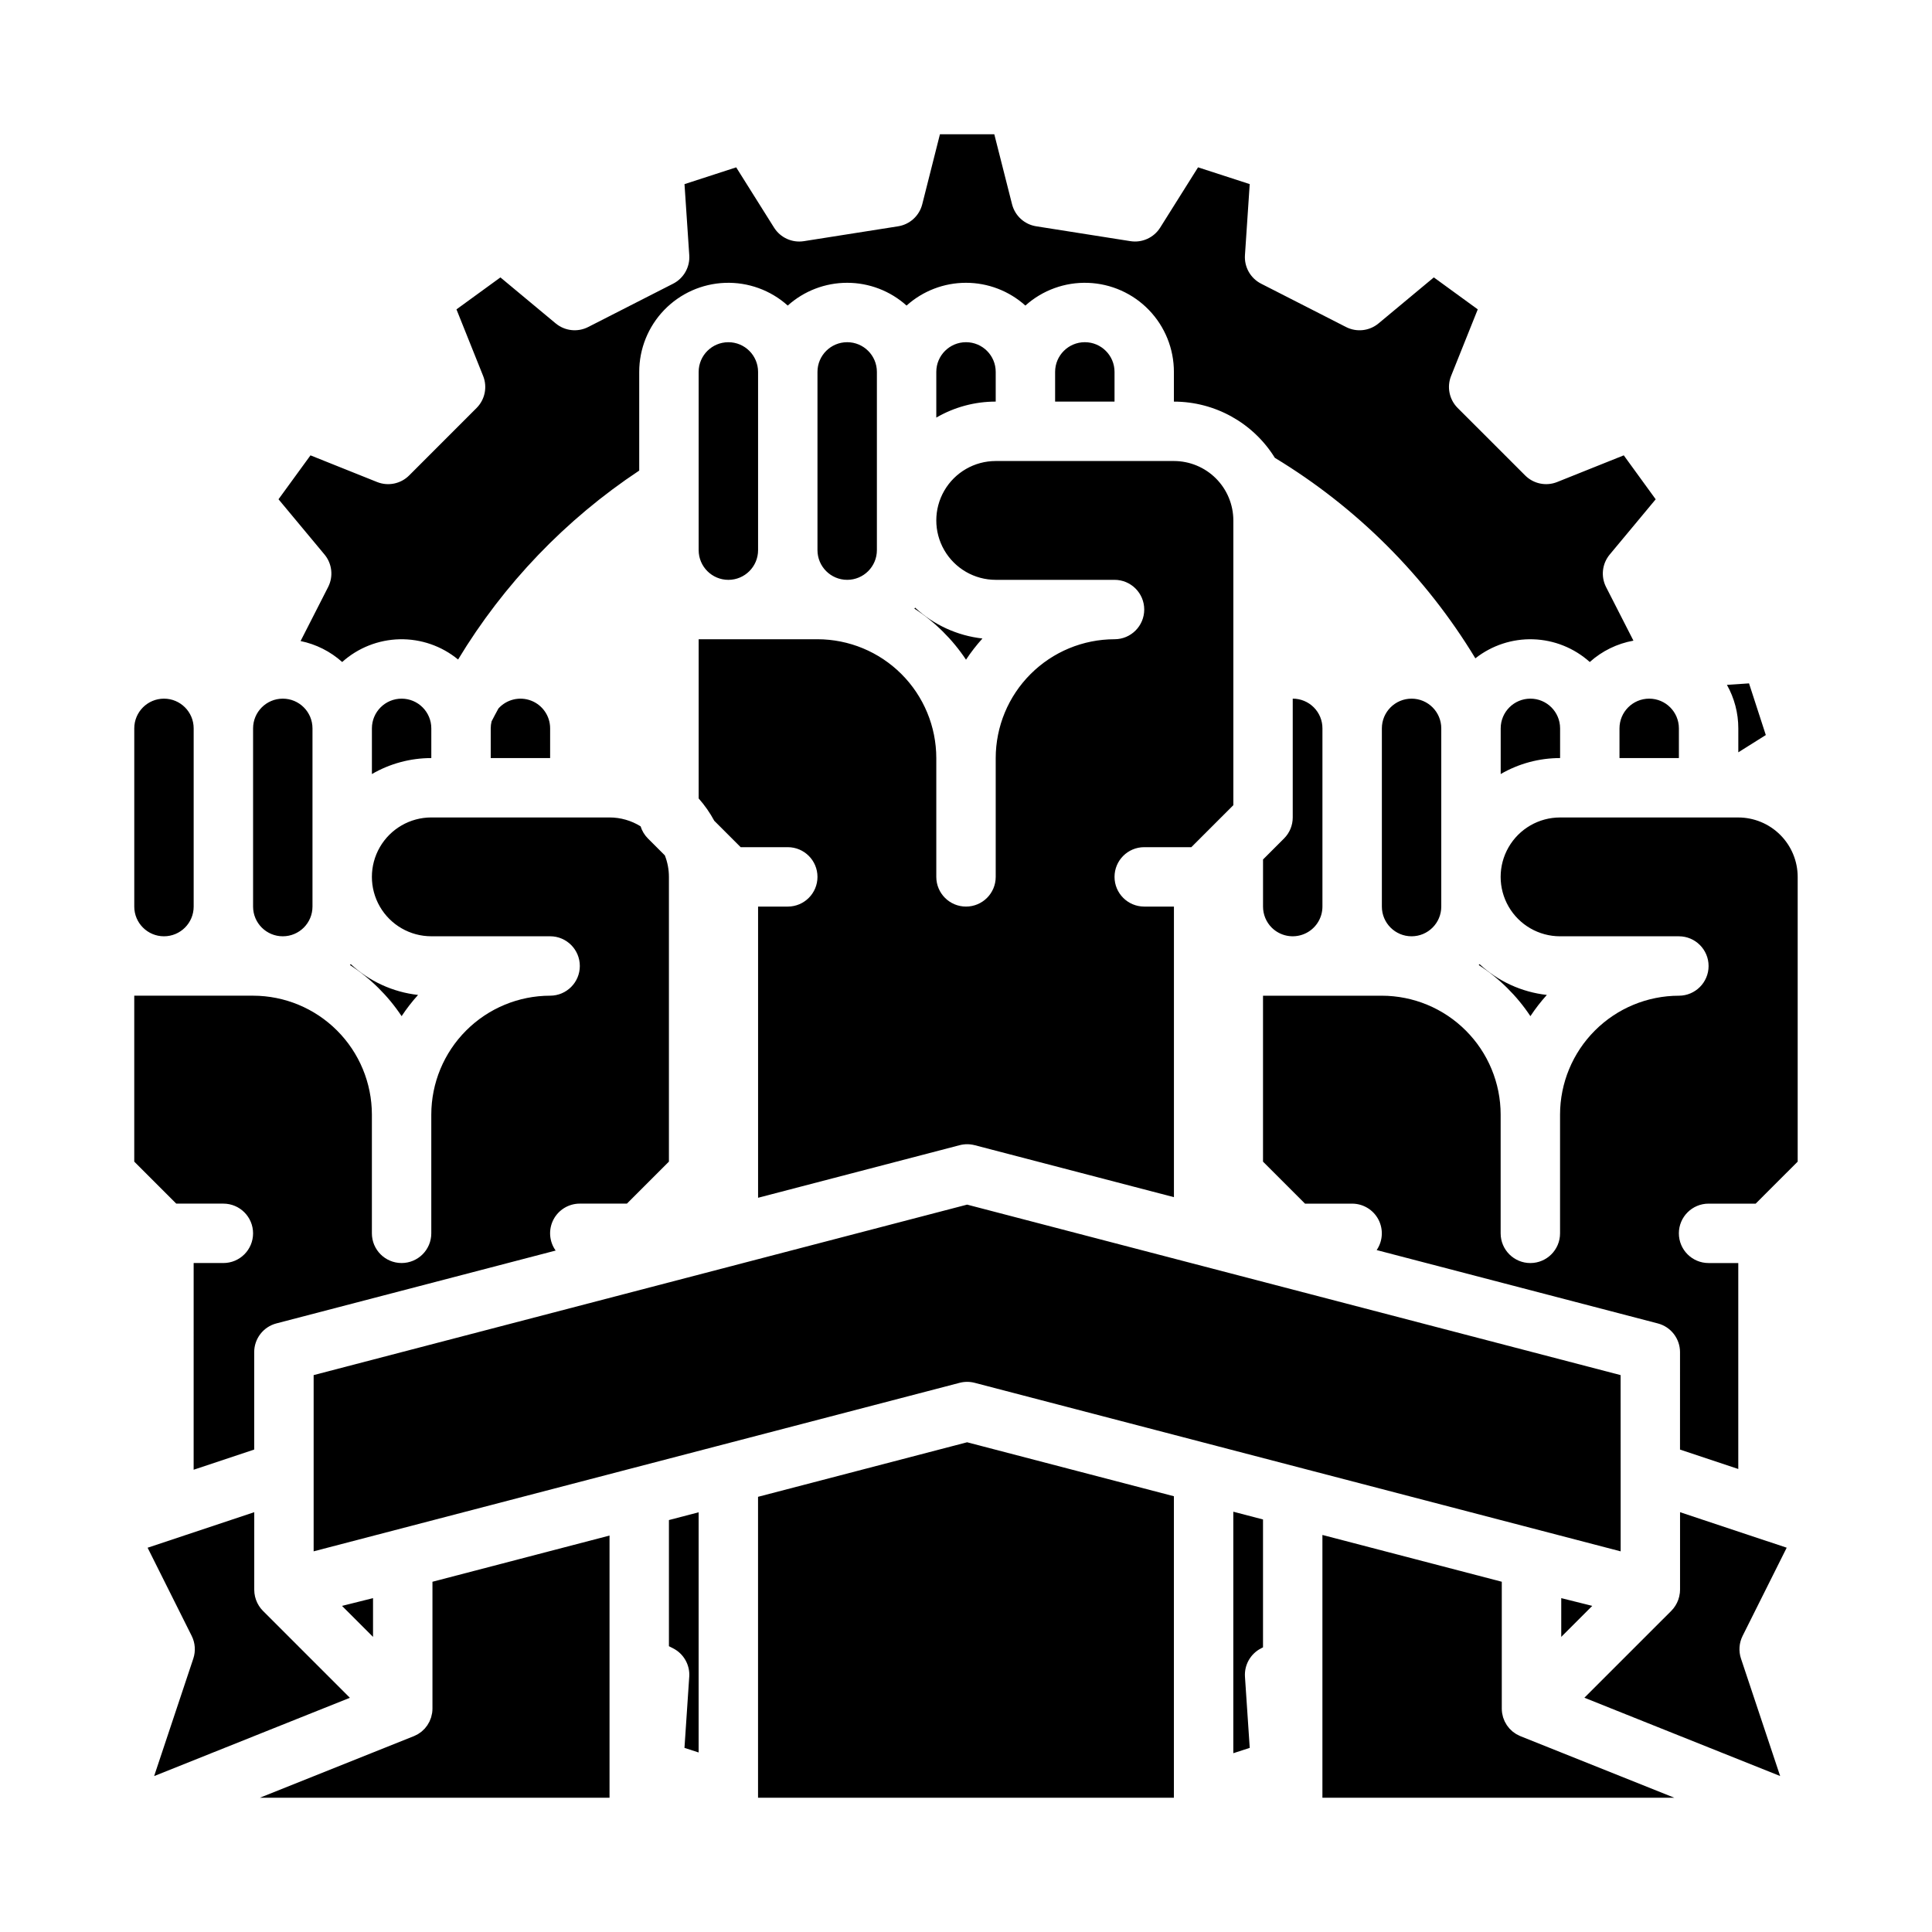 <?xml version="1.0" encoding="UTF-8"?>
<!-- Uploaded to: SVG Repo, www.svgrepo.com, Generator: SVG Repo Mixer Tools -->
<svg fill="#000000" width="800px" height="800px" version="1.1" viewBox="144 144 512 512" xmlns="http://www.w3.org/2000/svg">
 <path d="m541.7 349.13v-12.105c0-4.348 3.523-7.875 7.871-7.875s7.871 3.527 7.871 7.875v7.871c-5.527-0.004-10.961 1.457-15.742 4.234zm7.871 64.156v0.004c-3.59-5.402-8.25-10.012-13.688-13.547 0.07-0.078 0.141-0.16 0.207-0.238v-0.004c4.922 4.559 11.172 7.422 17.84 8.168-1.594 1.762-3.047 3.644-4.359 5.625zm67.922 140.87-11.684 23.371v0.004c-0.938 1.867-1.09 4.027-0.43 6.008l10.379 31.129-51.879-20.75 23.004-23 0.043-0.043c0.039-0.039 0.07-0.086 0.109-0.125 0.055-0.059 0.105-0.117 0.156-0.176 0.094-0.098 0.195-0.203 0.281-0.312 0.031-0.035 0.055-0.074 0.082-0.113 0.07-0.09 0.133-0.184 0.195-0.277 0.078-0.113 0.168-0.219 0.238-0.336 0.039-0.062 0.07-0.133 0.109-0.195 0.062-0.105 0.121-0.215 0.18-0.32 0.047-0.086 0.098-0.172 0.145-0.262 0.047-0.09 0.078-0.191 0.121-0.289 0.051-0.113 0.098-0.227 0.145-0.34 0.027-0.066 0.059-0.125 0.078-0.191 0.047-0.133 0.078-0.266 0.117-0.398 0.035-0.109 0.07-0.223 0.098-0.332 0.012-0.043 0.027-0.082 0.035-0.121 0.043-0.184 0.066-0.371 0.098-0.559 0.016-0.09 0.035-0.18 0.047-0.273 0-0.016 0.008-0.035 0.008-0.051l0.012 0.008c0.035-0.297 0.051-0.602 0.051-0.902v-20.562zm-51.527 15.418-8.219 8.219v-10.273zm7.523-35.75v21.301l-106.77-27.855-0.074-0.02-64.355-16.789c-1.305-0.34-2.672-0.34-3.973 0l-171.2 44.66v-46.703l173.18-45.18 173.18 45.18zm-388.64 80.852 10.379-31.133c0.66-1.98 0.508-4.141-0.426-6.008l-11.684-23.371 28.262-9.418-0.004 20.566c0 0.301 0.02 0.602 0.055 0.902 0 0.016 0.008 0.035 0.008 0.051 0.012 0.094 0.035 0.184 0.047 0.273 0.031 0.188 0.055 0.375 0.098 0.559 0.008 0.043 0.023 0.082 0.035 0.121 0.027 0.113 0.066 0.223 0.098 0.332 0.039 0.133 0.07 0.27 0.117 0.398 0.023 0.066 0.055 0.125 0.078 0.191 0.043 0.113 0.094 0.227 0.145 0.34 0.043 0.098 0.078 0.195 0.121 0.289 0.047 0.09 0.098 0.172 0.145 0.262 0.059 0.109 0.117 0.215 0.18 0.32 0.039 0.062 0.07 0.133 0.109 0.195 0.074 0.113 0.16 0.223 0.238 0.336 0.066 0.094 0.129 0.188 0.195 0.277 0.031 0.039 0.055 0.078 0.082 0.113 0.09 0.109 0.188 0.207 0.281 0.312 0.051 0.059 0.098 0.117 0.156 0.176 0.039 0.039 0.07 0.086 0.109 0.125l23.047 23.047zm49.789-45.098 8.219-2.055v10.273zm39.41-224.68v-7.871c0-0.625 0.078-1.246 0.227-1.852 0.617-1.207 1.223-2.34 1.824-3.434v0.004c2.18-2.414 5.625-3.234 8.66-2.066 3.035 1.172 5.039 4.094 5.031 7.348v7.871zm-31.488 4.234v-12.105c0-4.348 3.523-7.875 7.871-7.875 4.348 0 7.871 3.527 7.871 7.875v7.871c-5.527-0.004-10.961 1.457-15.742 4.234zm7.871 64.156v0.004c-3.59-5.402-8.25-10.012-13.688-13.547 0.07-0.078 0.141-0.16 0.207-0.238v-0.004c4.922 4.559 11.172 7.422 17.84 8.168-1.594 1.762-3.051 3.644-4.359 5.625zm-70.848-29.031v-47.23c0-4.348 3.523-7.875 7.871-7.875s7.871 3.527 7.871 7.875v47.23c0 4.348-3.523 7.871-7.871 7.871s-7.871-3.523-7.871-7.871zm47.23 0c0 4.348-3.523 7.871-7.871 7.871s-7.871-3.523-7.871-7.871v-47.23c0-4.348 3.523-7.875 7.871-7.875s7.871 3.527 7.871 7.875zm102.34-94.465v-47.23c0-4.348 3.527-7.871 7.875-7.871 4.348 0 7.871 3.523 7.871 7.871v47.23c0 4.348-3.523 7.875-7.871 7.875-4.348 0-7.875-3.527-7.875-7.875zm196.8 94.465c0 4.348-3.523 7.871-7.871 7.871s-7.871-3.523-7.871-7.871v-47.23c0-4.348 3.523-7.875 7.871-7.875s7.871 3.527 7.871 7.875zm-55.102-102.34v75.461l-11.133 11.133h-12.484c-4.348 0-7.871 3.523-7.871 7.871 0 4.348 3.523 7.871 7.871 7.871h7.871v77.008l-52.812-13.777v0.004c-1.305-0.34-2.672-0.34-3.977 0l-53.418 13.934v-77.168h7.871c4.348 0 7.871-3.523 7.871-7.871 0-4.348-3.523-7.871-7.871-7.871h-12.484l-7.004-7.004v-0.004c-1.145-2.121-2.531-4.106-4.129-5.914v-42.184h31.488c8.352 0.008 16.355 3.328 22.258 9.234 5.902 5.902 9.223 13.906 9.23 22.254v31.488c0 4.348 3.527 7.871 7.875 7.871s7.871-3.523 7.871-7.871v-31.488c0.008-8.348 3.328-16.352 9.234-22.254 5.902-5.906 13.906-9.227 22.254-9.234 4.348 0 7.871-3.523 7.871-7.871s-3.523-7.871-7.871-7.871h-31.488c-5.625 0-10.824-3.004-13.637-7.875-2.812-4.871-2.812-10.871 0-15.742s8.012-7.871 13.637-7.871h47.23c4.176 0.004 8.176 1.664 11.129 4.613 2.949 2.953 4.609 6.953 4.617 11.129zm-84.328 23.125c4.918 4.559 11.168 7.418 17.836 8.168-1.59 1.762-3.047 3.637-4.356 5.617-3.594-5.402-8.25-10.012-13.688-13.547 0.07-0.078 0.141-0.16 0.207-0.238zm52.84-54.613h-15.746v-7.871c0-4.348 3.527-7.871 7.875-7.871 4.348 0 7.871 3.523 7.871 7.871zm-31.488 0c-5.531-0.004-10.965 1.457-15.746 4.238v-12.109c0-4.348 3.527-7.871 7.875-7.871s7.871 3.523 7.871 7.871zm-31.488 39.359c0 4.348-3.523 7.875-7.871 7.875-4.348 0-7.875-3.527-7.875-7.875v-47.23c0-4.348 3.527-7.871 7.875-7.871 4.348 0 7.871 3.523 7.871 7.871zm104.64 100.05c-1.48-1.477-2.312-3.488-2.309-5.582v-12.484l5.566-5.566c1.477-1.473 2.305-3.477 2.305-5.566v-31.488c2.09-0.004 4.094 0.824 5.574 2.301 1.477 1.48 2.305 3.484 2.297 5.574v47.23c0 3.184-1.918 6.051-4.856 7.269s-6.32 0.555-8.578-1.688zm92.156-52.812c0-4.348 3.523-7.875 7.871-7.875 4.348 0 7.871 3.527 7.871 7.875v7.871h-15.742zm38.777 1.77-7.289 4.578v-6.348c0.004-4.039-1.035-8.008-3.016-11.527l5.856-0.395zm-388.79-69.848 3.113-4.273 17.652 7.066c2.926 1.172 6.266 0.488 8.496-1.742 8.551-8.562 9.316-9.328 17.867-17.875 2.227-2.231 2.91-5.57 1.738-8.496l-7.066-17.641 1.492-1.082c3.949-2.871 5.59-4.066 10.156-7.387l14.645 12.188v-0.004c2.418 2.016 5.805 2.394 8.609 0.965l22.516-11.484c2.805-1.434 4.488-4.398 4.277-7.539l-1.262-18.844 13.699-4.449 10.035 15.973c1.676 2.664 4.777 4.078 7.891 3.59l24.973-3.938c3.113-0.488 5.633-2.789 6.406-5.844l4.688-18.547h14.406l4.703 18.547c0.773 3.051 3.293 5.352 6.406 5.84l24.965 3.938c3.109 0.488 6.211-0.926 7.887-3.59l10.035-15.973 13.691 4.445-1.262 18.844v0.004c-0.207 3.144 1.477 6.109 4.281 7.539 8.52 4.34 10.91 5.562 16.863 8.605l5.641 2.883h0.004c2.805 1.434 6.195 1.059 8.617-0.961l14.648-12.191c4.562 3.32 6.203 4.516 10.152 7.387l1.492 1.082-7.066 17.641c-1.172 2.926-0.488 6.266 1.742 8.496l7.184 7.176c3.055 3.051 5.363 5.359 10.695 10.699 2.227 2.231 5.57 2.918 8.496 1.742l17.641-7.066 8.461 11.648-12.188 14.645c-2.016 2.422-2.394 5.809-0.961 8.617l7.25 14.199h0.004c-4.312 0.777-8.32 2.734-11.574 5.66-4.129-3.707-9.438-5.84-14.984-6.019-5.547-0.18-10.977 1.609-15.336 5.043-13.164-21.738-31.395-39.969-53.137-53.133-5.738-9.258-15.859-14.895-26.754-14.898v-7.871c0.004-6.113-2.363-11.992-6.606-16.395-4.242-4.402-10.027-6.984-16.137-7.207-6.109-0.223-12.066 1.934-16.617 6.019-4.324-3.887-9.93-6.035-15.742-6.035s-11.422 2.148-15.746 6.035c-4.324-3.887-9.93-6.035-15.742-6.035s-11.422 2.148-15.746 6.035c-4.551-4.086-10.508-6.242-16.617-6.019-6.109 0.223-11.895 2.805-16.137 7.207-4.242 4.402-6.609 10.281-6.606 16.395v26.148c-19.504 12.938-35.895 30.035-48 50.07-4.352-3.586-9.848-5.488-15.484-5.367-5.637 0.125-11.043 2.262-15.234 6.027-3.117-2.797-6.922-4.715-11.023-5.555l7.301-14.316v-0.004c1.43-2.805 1.051-6.188-0.961-8.609l-12.191-14.645c2.426-3.336 3.719-5.109 5.359-7.363zm-27.848 209.77h7.875c4.348 0 7.871-3.523 7.871-7.871s-3.523-7.871-7.871-7.871h-12.484l-11.133-11.133v-43.973h31.488c8.348 0.008 16.352 3.328 22.254 9.234 5.902 5.902 9.223 13.906 9.234 22.254v31.488c0 4.348 3.523 7.871 7.871 7.871 4.348 0 7.871-3.523 7.871-7.871v-31.488c0.012-8.348 3.332-16.352 9.234-22.254 5.902-5.906 13.906-9.227 22.254-9.234 4.348 0 7.875-3.523 7.875-7.871s-3.527-7.875-7.875-7.875h-31.488c-5.625 0-10.82-3-13.633-7.871s-2.812-10.871 0-15.742c2.812-4.871 8.008-7.875 13.633-7.875h47.234c2.91 0.004 5.762 0.816 8.234 2.352 0.379 1.215 1.043 2.316 1.941 3.215l4.484 4.484c0.715 1.816 1.082 3.746 1.082 5.695v75.461l-11.133 11.133h-12.48c-2.949-0.004-5.652 1.641-7.004 4.262-1.348 2.621-1.117 5.777 0.598 8.176l-73.996 19.305c-3.469 0.902-5.887 4.031-5.891 7.617v25.812l-16.047 5.352zm17.562 141.7 40.77-16.309v0.004c0.012-0.008 0.023-0.012 0.031-0.016l0.055-0.02c0.184-0.078 0.352-0.18 0.531-0.266 0.176-0.09 0.332-0.152 0.492-0.246 0.184-0.109 0.348-0.238 0.52-0.359 0.145-0.098 0.297-0.195 0.434-0.309 0.164-0.137 0.309-0.289 0.461-0.434 0.125-0.121 0.262-0.23 0.375-0.359 0.145-0.16 0.266-0.332 0.395-0.5 0.105-0.137 0.219-0.262 0.312-0.402 0.121-0.18 0.219-0.375 0.324-0.566 0.082-0.145 0.172-0.281 0.246-0.434 0.098-0.203 0.168-0.422 0.25-0.633 0.055-0.148 0.125-0.289 0.172-0.441 0.074-0.238 0.117-0.492 0.168-0.734 0.027-0.137 0.07-0.266 0.09-0.402l0.008-0.008c0.059-0.391 0.09-0.785 0.09-1.18v-33.621l46.926-12.242v69.477zm112.51-13.211 1.262-18.844h0.004c0.211-3.137-1.469-6.102-4.269-7.531l-1.117-0.57v-33.43l7.871-2.055v63.648zm19.496 13.211v-79.746l55.406-14.453 54.801 14.301v79.898zm133.33-39.598c-2.812 1.43-4.5 4.398-4.289 7.543l1.262 18.844-4.352 1.414v-64l7.871 2.055v33.891zm16.234 39.598v-69.637l47.535 12.398v33.625c0.004 0.395 0.031 0.789 0.09 1.18 0.02 0.137 0.062 0.266 0.09 0.402 0.051 0.246 0.098 0.492 0.168 0.734 0.047 0.152 0.117 0.297 0.172 0.441 0.078 0.215 0.152 0.43 0.25 0.633 0.07 0.152 0.164 0.289 0.246 0.434 0.105 0.191 0.203 0.383 0.324 0.566 0.098 0.141 0.211 0.27 0.312 0.402 0.129 0.168 0.25 0.344 0.395 0.5 0.117 0.129 0.25 0.238 0.375 0.359 0.152 0.148 0.297 0.297 0.461 0.434 0.137 0.113 0.297 0.203 0.434 0.309 0.172 0.121 0.336 0.25 0.52 0.359 0.156 0.094 0.324 0.164 0.484 0.246 0.164 0.082 0.344 0.191 0.531 0.266 0.02 0.008 0.039 0.012 0.059 0.02 0.02 0.008 0.02 0.012 0.031 0.016l40.777 16.312zm94.766-92.266 0.004-25.812c0-3.582-2.418-6.715-5.887-7.617l-74.508-19.438h0.004c1.641-2.41 1.816-5.531 0.453-8.113-1.363-2.578-4.039-4.191-6.957-4.191h-12.484l-11.133-11.133v-43.973h31.488c8.348 0.008 16.352 3.328 22.254 9.234 5.902 5.902 9.227 13.906 9.234 22.254v31.488c0 4.348 3.523 7.871 7.871 7.871s7.871-3.523 7.871-7.871v-31.488c0.012-8.348 3.332-16.352 9.234-22.254 5.902-5.906 13.906-9.227 22.254-9.234 4.348 0 7.875-3.523 7.875-7.871s-3.527-7.875-7.875-7.875h-31.488c-5.625 0-10.82-3-13.633-7.871s-2.812-10.871 0-15.742c2.812-4.871 8.008-7.875 13.633-7.875h47.234c4.172 0.008 8.176 1.668 11.125 4.617 2.953 2.953 4.613 6.953 4.617 11.129v75.461l-6.676 6.672-0.008 0.008-4.449 4.453h-12.48c-4.348 0-7.875 3.523-7.875 7.871s3.527 7.871 7.875 7.871h7.871v54.578z"/>
</svg>